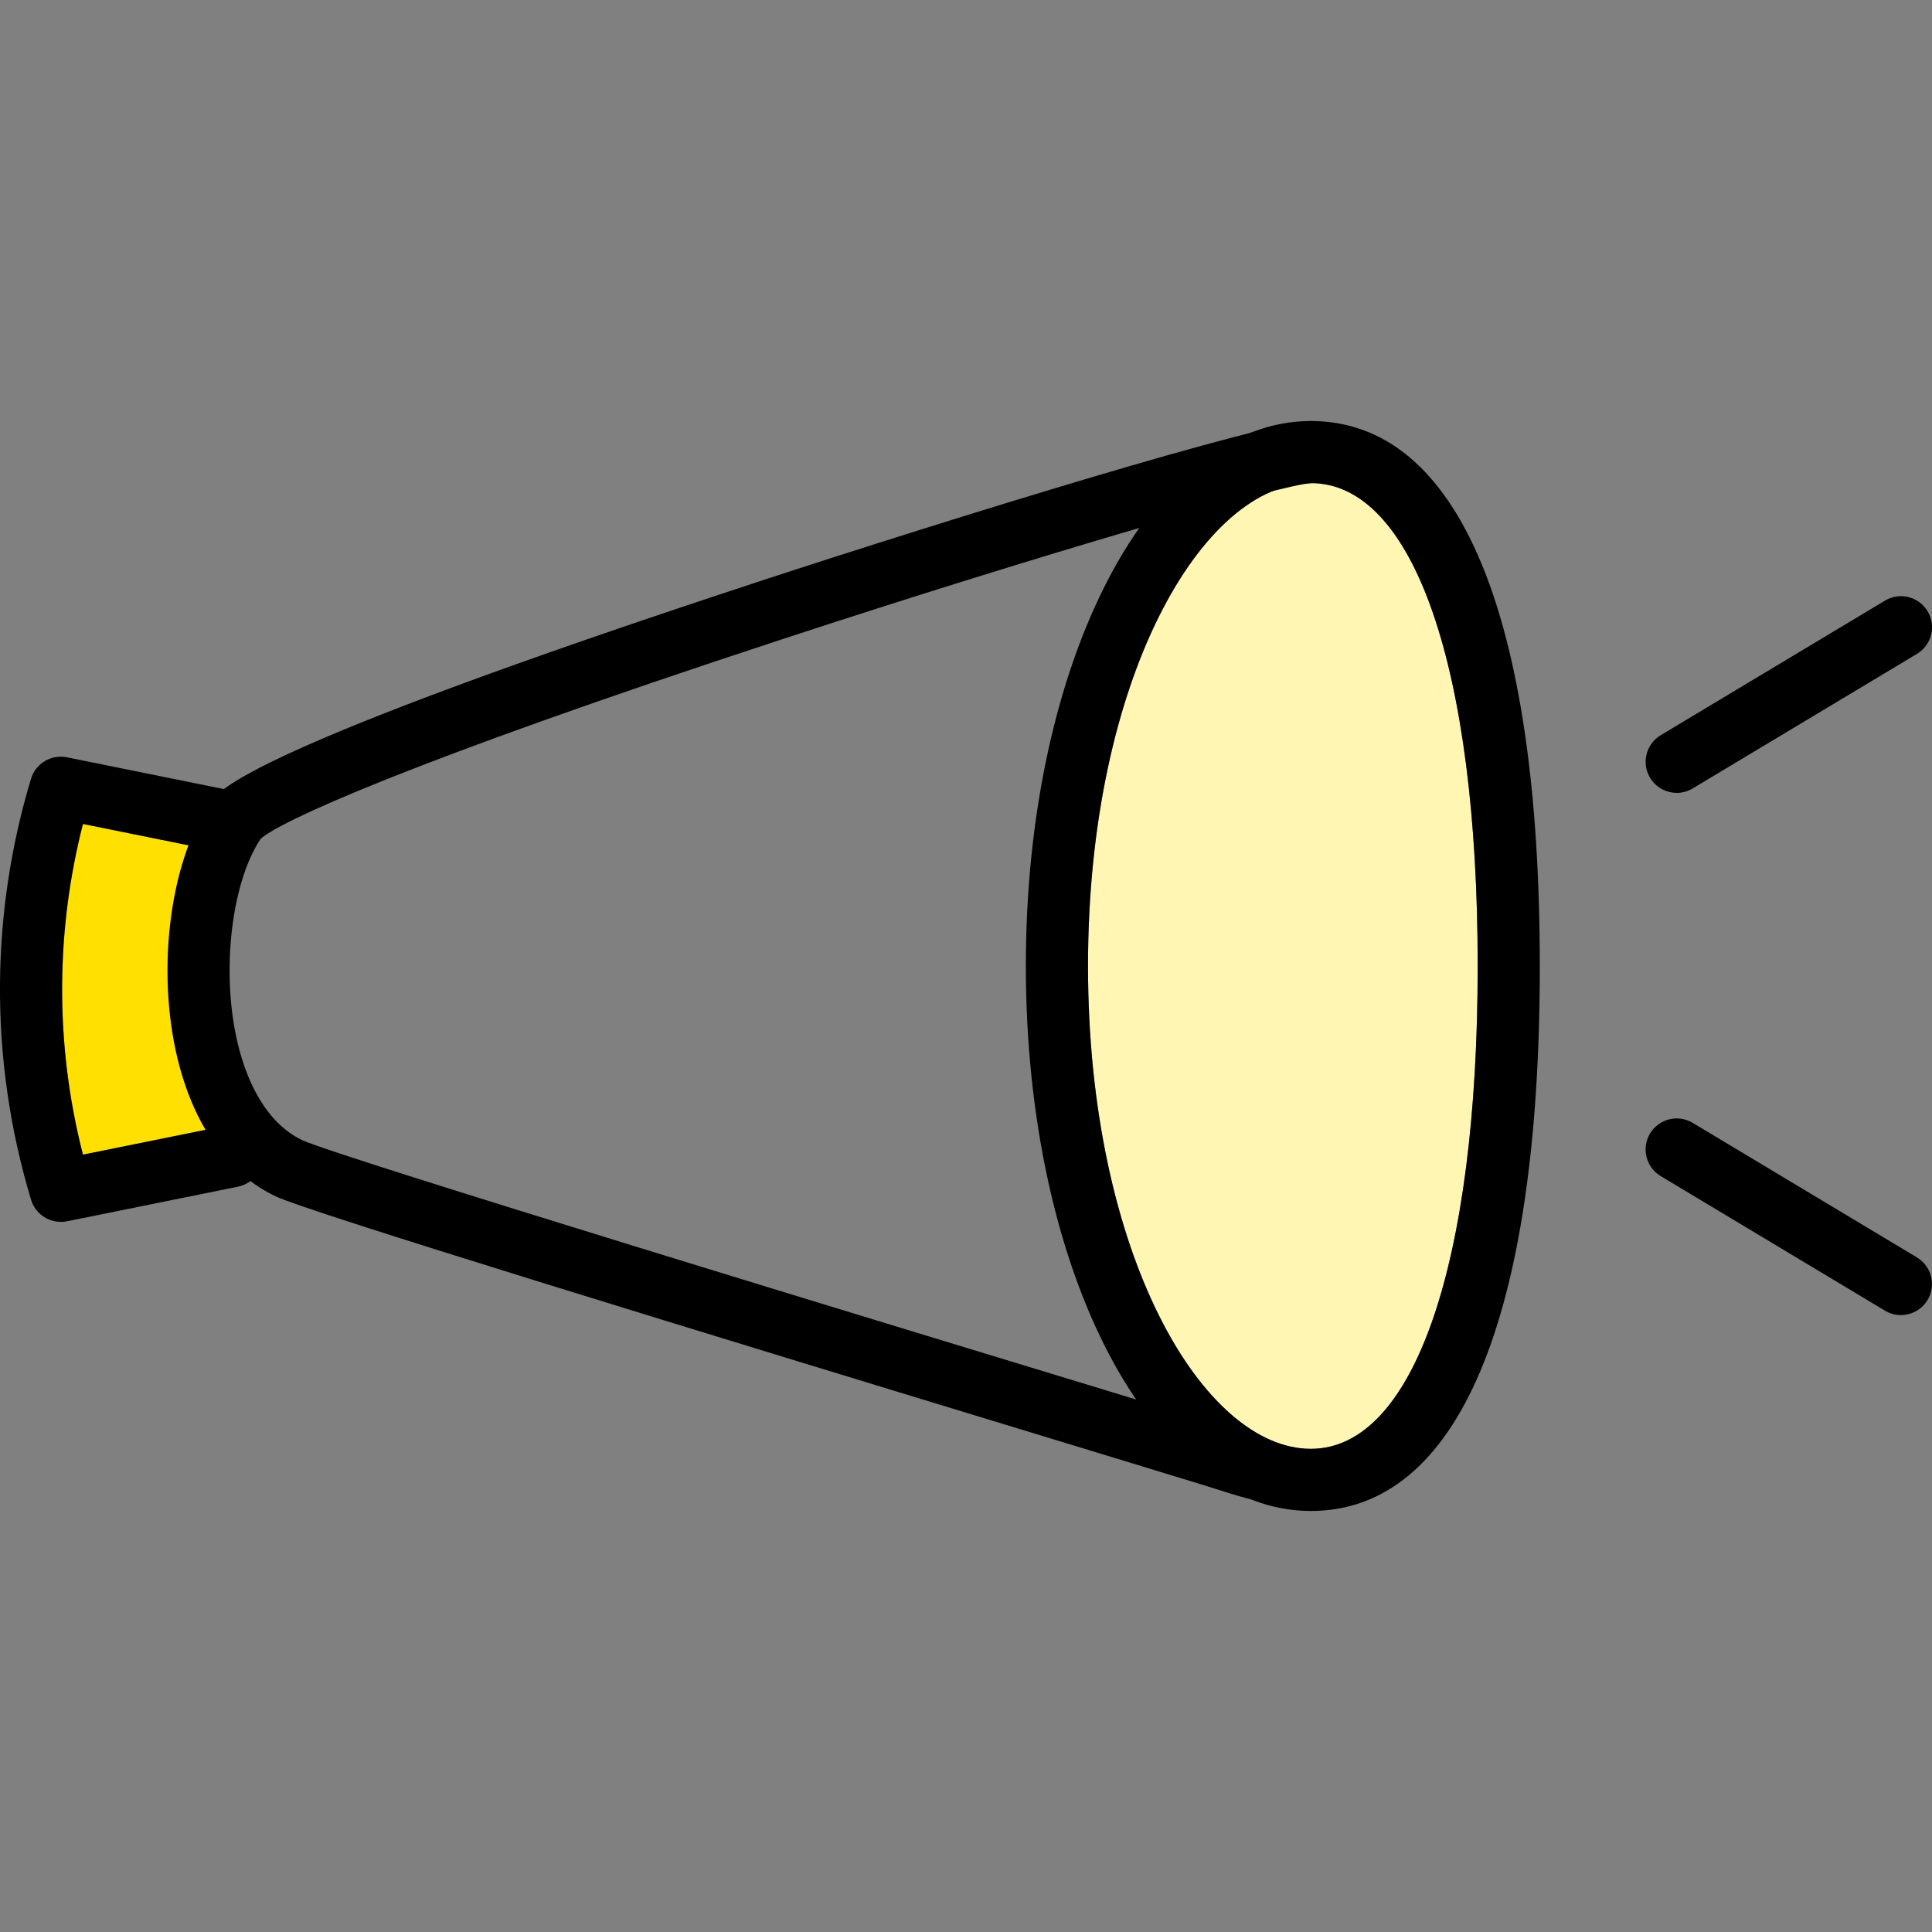 <?xml version="1.0" encoding="UTF-8"?><svg id="_レイヤー_2" xmlns="http://www.w3.org/2000/svg" viewBox="0 0 40 40"><rect x="0" y="0" width="40" height="40" fill="#808080" stroke="none"/><g id="_メニュー_通常"><path d="m4.672,17.656l-2.954-.598c-.276,1.08-.421,2.19-.431,3.305-.01,1.196.134,2.384.431,3.542l2.954-.598v-5.651Z" fill="#ffe001" stroke-width="0"/><path d="m27.14,10.003c-2.228,0-4.614,4.017-4.614,9.997s2.386,9.997,4.614,9.997c2.131,0,3.454-3.831,3.454-9.997s-1.323-9.997-3.454-9.997Z" fill="#fff6b3" stroke-width="0"/><path d="m27.14,31.283c-3.309,0-5.901-4.956-5.901-11.283s2.592-11.283,5.901-11.283c3.057,0,4.74,4.007,4.74,11.283s-1.684,11.283-4.74,11.283Zm0-21.281c-2.228,0-4.614,4.017-4.614,9.997s2.386,9.997,4.614,9.997c2.131,0,3.454-3.831,3.454-9.997s-1.323-9.997-3.454-9.997Z" stroke-width="0"/><path d="m25.982,31.043c-.057,0-.115-.008-.172-.023-.235-.065-.473-.14-.713-.216l-.264-.083c-.254-.079-1.092-.334-2.284-.697-8.347-2.539-16.164-4.932-16.842-5.255-.946-.451-1.633-1.377-1.987-2.679-.502-1.846-.235-4.193.622-5.46.184-.272.745-1.1,11.323-4.575,4.097-1.346,10.578-3.338,11.477-3.338.355,0,.643.288.643.643s-.286.641-.639.643c-.601.03-5.51,1.447-10.95,3.231-7.798,2.558-10.451,3.798-10.802,4.136-.637.962-.832,2.92-.434,4.382.176.648.544,1.495,1.3,1.855.718.336,12.302,3.86,16.663,5.186,1.196.364,2.037.62,2.292.699l.27.085c.225.071.448.142.669.203.342.095.543.449.448.791-.079.285-.337.472-.619.472Z" stroke-width="0"/><path d="m1.258,25.297c-.278,0-.532-.182-.615-.458C.204,23.382-.013,21.872,0,20.352c.012-1.432.228-2.855.642-4.228.096-.318.418-.51.743-.445l3.541.717c.348.07.573.41.503.758s-.409.574-.758.503l-2.954-.598c-.276,1.08-.421,2.19-.431,3.305-.01,1.196.134,2.384.431,3.542l2.954-.598c.347-.07.687.155.758.503.07.348-.155.687-.503.758l-3.541.717c-.043.009-.086.013-.128.013Z" stroke-width="0"/><path d="m34.715,16.415c-.218,0-.432-.111-.552-.312-.183-.304-.084-.699.221-.882l4.643-2.786c.304-.183.7-.084.882.221.183.304.084.699-.221.882l-4.643,2.786c-.103.062-.218.092-.33.092Z" stroke-width="0"/><path d="m39.356,27.228c-.113,0-.227-.03-.33-.092l-4.643-2.786c-.305-.183-.403-.578-.221-.882.183-.304.578-.403.882-.221l4.643,2.786c.305.183.403.578.221.882-.12.201-.334.312-.552.312Z" stroke-width="0"/><rect x="0" width="40" height="40" fill="none" stroke-width="0"/></g></svg>